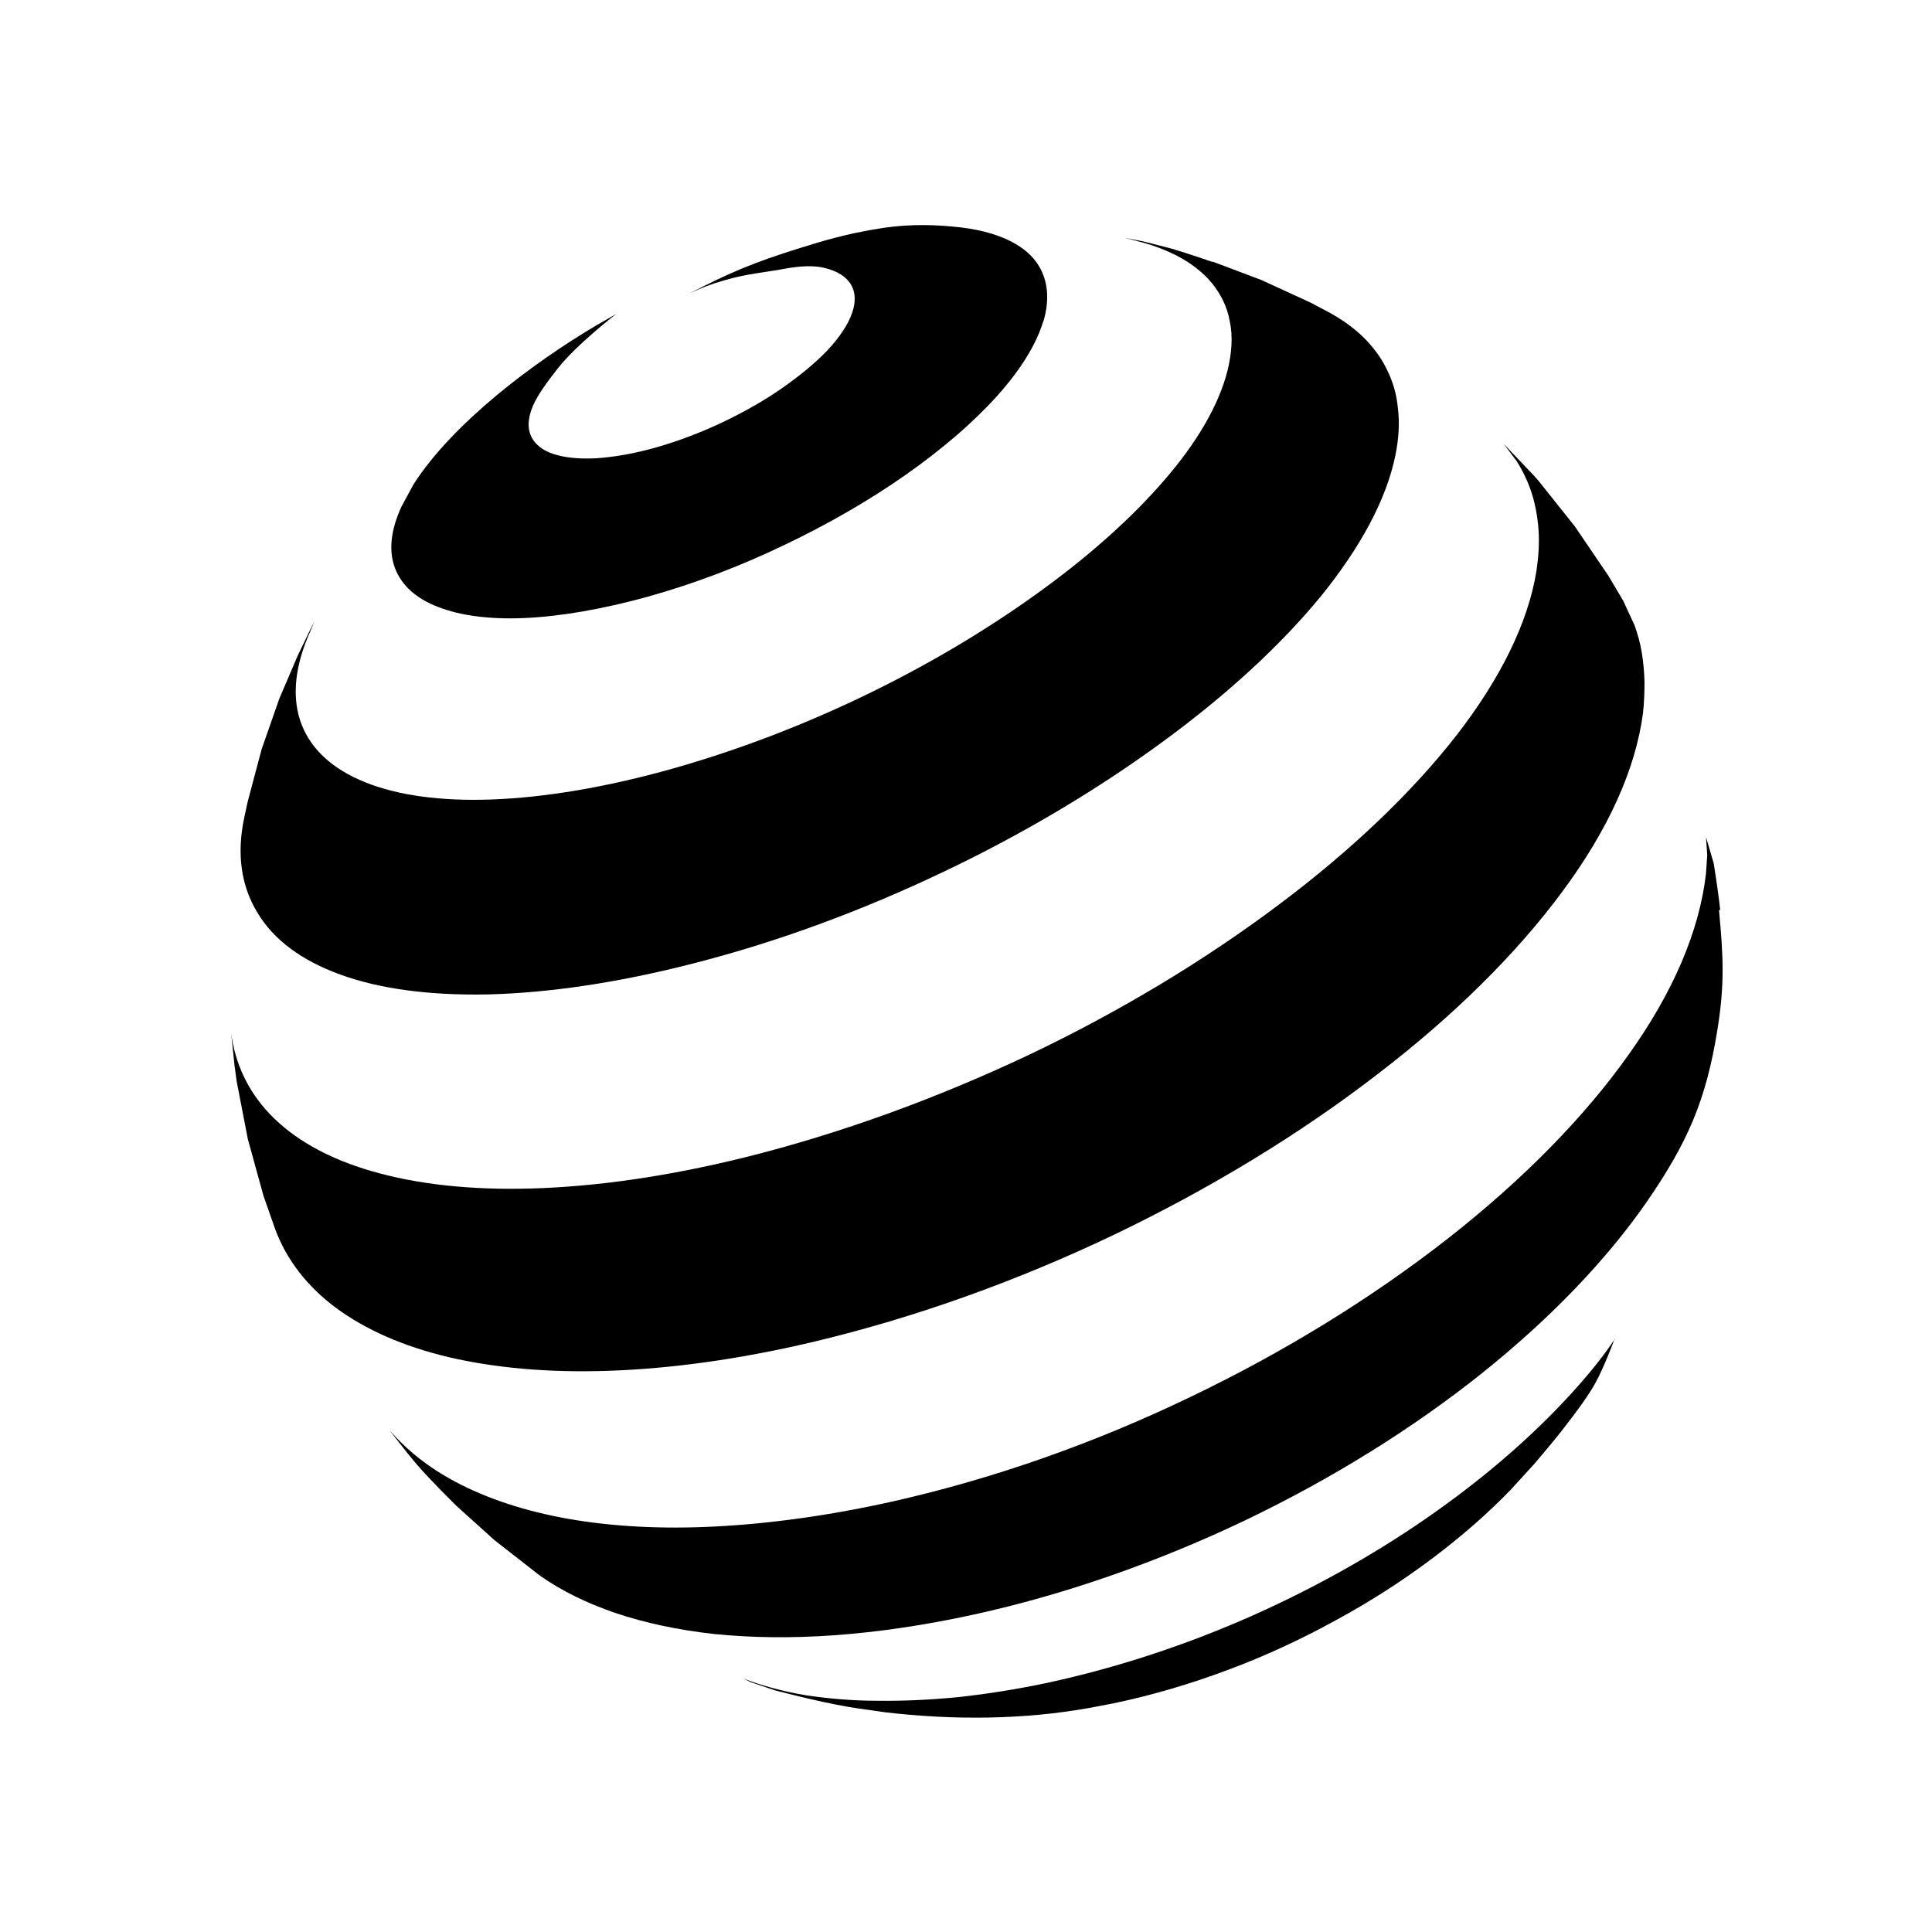 <svg xmlns="http://www.w3.org/2000/svg" fill="none" viewBox="0 0 67 67" height="67" width="67">
<g clip-path="url(#clip0_5542_354480)">
<path fill="black" d="M36.182 11.134C35.935 11.96 35.367 12.86 34.553 13.76C33.728 14.671 32.656 15.592 31.402 16.471C30.149 17.35 28.723 18.175 27.191 18.904C25.68 19.632 24.073 20.243 22.465 20.693C20.869 21.132 19.422 21.379 18.19 21.433C16.968 21.486 15.95 21.347 15.189 21.047C14.428 20.757 13.925 20.297 13.7 19.707C13.475 19.118 13.539 18.4 13.925 17.564L14.343 16.793C15.714 14.66 18.5 12.57 20.697 11.274L21.372 10.888C21.372 10.888 20.011 11.928 19.336 12.785C18.961 13.267 18.651 13.685 18.479 14.081C18.308 14.489 18.286 14.842 18.415 15.121C18.543 15.399 18.8 15.614 19.186 15.742C19.572 15.871 20.086 15.925 20.686 15.892C21.297 15.85 22.005 15.732 22.787 15.507C23.569 15.281 24.351 14.982 25.091 14.628C25.83 14.274 26.527 13.878 27.137 13.449C27.748 13.021 28.284 12.581 28.702 12.142C29.109 11.702 29.409 11.263 29.549 10.856C29.688 10.459 29.666 10.117 29.506 9.859C29.345 9.602 29.056 9.409 28.638 9.302C28.241 9.195 27.738 9.216 27.137 9.334C26.559 9.441 25.884 9.495 25.123 9.72C24.641 9.859 24.362 9.966 23.901 10.181C25.326 9.441 26.162 9.098 27.695 8.616C28.681 8.305 29.356 8.123 30.267 7.963C31.317 7.77 32.206 7.78 33.01 7.855C33.813 7.92 34.499 8.091 35.035 8.359C35.571 8.627 35.957 9.002 36.15 9.463C36.353 9.934 36.375 10.502 36.182 11.156"></path>
<path fill="black" d="M55.989 46.444C55.989 46.444 55.636 47.398 55.325 47.965C55.036 48.49 54.457 49.23 54.457 49.23L54.136 49.648C53.782 50.098 53.193 50.784 53.193 50.784L52.41 51.641C51.596 52.488 50.674 53.291 49.646 54.063C48.617 54.834 47.502 55.552 46.313 56.195C45.123 56.849 43.88 57.428 42.584 57.91C41.298 58.392 39.969 58.788 38.63 59.067L37.847 59.217C35.501 59.646 33.047 59.657 30.678 59.378L30.239 59.314C29.585 59.228 29.21 59.164 28.557 59.024C27.892 58.885 26.864 58.617 26.864 58.617L26.017 58.328L25.781 58.21C26.381 58.446 27.164 58.66 27.935 58.788C28.717 58.906 29.553 58.981 30.443 58.981C31.332 58.992 32.264 58.949 33.25 58.853C34.225 58.746 35.254 58.585 36.315 58.36C38.748 57.835 41.148 57.042 43.441 56.024C45.724 55.006 47.877 53.784 49.806 52.413C51.724 51.052 53.396 49.573 54.757 48.03C55.228 47.494 55.614 47.012 56.011 46.422V46.444"></path>
<path fill="black" d="M42.037 9.067L43.741 9.71L45.423 10.481L46.013 10.792C46.484 11.039 46.892 11.328 47.245 11.66C47.588 11.992 47.877 12.367 48.081 12.785C48.295 13.203 48.435 13.664 48.477 14.157C48.542 14.661 48.51 15.196 48.392 15.786C48.081 17.318 47.181 18.979 45.82 20.662C44.416 22.376 42.541 24.101 40.312 25.73C38.062 27.38 35.479 28.923 32.704 30.241C29.918 31.57 26.981 32.663 24.035 33.413C21.409 34.089 19.02 34.431 16.941 34.485C14.894 34.528 13.158 34.292 11.808 33.799C10.468 33.317 9.482 32.588 8.925 31.645C8.368 30.734 8.196 29.62 8.475 28.334L8.593 27.788L9.075 25.977L9.686 24.23L10.318 22.751L10.897 21.551L10.8 21.797L10.779 21.851C10.232 23.051 10.125 24.101 10.404 24.969C10.693 25.859 11.39 26.566 12.451 27.037C13.522 27.52 14.969 27.766 16.726 27.734C18.505 27.702 20.595 27.391 22.909 26.77C25.256 26.137 27.592 25.259 29.8 24.208C32.007 23.158 34.075 21.937 35.886 20.64C37.687 19.354 39.208 18.004 40.366 16.664C41.512 15.346 42.273 14.039 42.573 12.839C42.723 12.217 42.755 11.649 42.648 11.146C42.562 10.642 42.337 10.203 42.027 9.817C41.705 9.431 41.287 9.11 40.783 8.853C40.441 8.681 40.066 8.531 39.637 8.413L39.015 8.252L39.637 8.37C39.637 8.37 40.248 8.52 40.644 8.627C41.191 8.788 42.059 9.088 42.059 9.088"></path>
<path fill="black" d="M53.355 16.675L54.619 18.261L55.776 19.965L56.291 20.833L56.687 21.69C56.794 21.99 56.88 22.301 56.934 22.622C56.987 22.944 57.02 23.287 57.03 23.64C57.03 23.994 57.019 24.358 56.977 24.733C56.719 26.694 55.755 28.795 54.191 30.906C52.594 33.07 50.408 35.235 47.761 37.26C45.093 39.318 41.996 41.204 38.652 42.811C35.309 44.408 31.751 45.694 28.183 46.54C25.643 47.14 23.275 47.462 21.143 47.537C19.042 47.612 17.167 47.44 15.56 47.065C13.984 46.69 12.677 46.112 11.659 45.361C10.662 44.622 9.944 43.701 9.548 42.64L9.141 41.482L8.594 39.5L8.209 37.507L8.133 36.95L8.016 35.824C8.155 36.896 8.605 37.839 9.344 38.621C10.18 39.5 11.37 40.175 12.891 40.614C14.434 41.065 16.31 41.279 18.464 41.215C20.65 41.15 23.114 40.807 25.804 40.143C29.169 39.307 32.523 38.075 35.695 36.575C38.867 35.064 41.803 33.285 44.343 31.377C46.861 29.491 48.961 27.487 50.515 25.494C52.026 23.544 52.99 21.604 53.28 19.815C53.355 19.311 53.387 18.84 53.355 18.379C53.322 17.929 53.248 17.511 53.119 17.104C52.99 16.707 52.819 16.343 52.594 15.989L52.144 15.389L53.194 16.493"></path>
<path fill="black" d="M59.612 31.549C59.763 33.167 59.816 34.11 59.559 35.706C59.163 38.182 58.509 39.639 57.126 41.654C55.712 43.7 53.751 45.736 51.393 47.622C49.004 49.53 46.218 51.266 43.206 52.712C40.195 54.148 36.97 55.295 33.723 56.002C32.041 56.367 30.433 56.602 28.933 56.709C27.443 56.817 26.05 56.795 24.775 56.667C23.511 56.527 22.364 56.281 21.346 55.938C20.339 55.595 19.449 55.156 18.71 54.631L17.145 53.409L15.838 52.23C15.838 52.23 14.949 51.362 14.434 50.762C14.059 50.323 13.523 49.615 13.523 49.615C14.134 50.312 14.874 50.901 15.806 51.394C16.899 51.973 18.196 52.402 19.696 52.67C21.218 52.938 22.921 53.034 24.797 52.938C26.693 52.841 28.751 52.562 30.958 52.069C34.484 51.276 37.988 50.033 41.278 48.447C44.567 46.872 47.611 44.986 50.225 42.94C52.808 40.914 54.951 38.739 56.494 36.553C58.016 34.42 58.937 32.288 59.163 30.284L59.205 29.652L59.163 29.03L59.43 29.941C59.43 29.941 59.591 30.927 59.655 31.57"></path>
</g>
<defs>
<clipPath id="clip0_5542_354480">
<rect transform="translate(8.016 7.792)" fill="white" height="51.758" width="51.726"></rect>
</clipPath>
</defs>
</svg>

